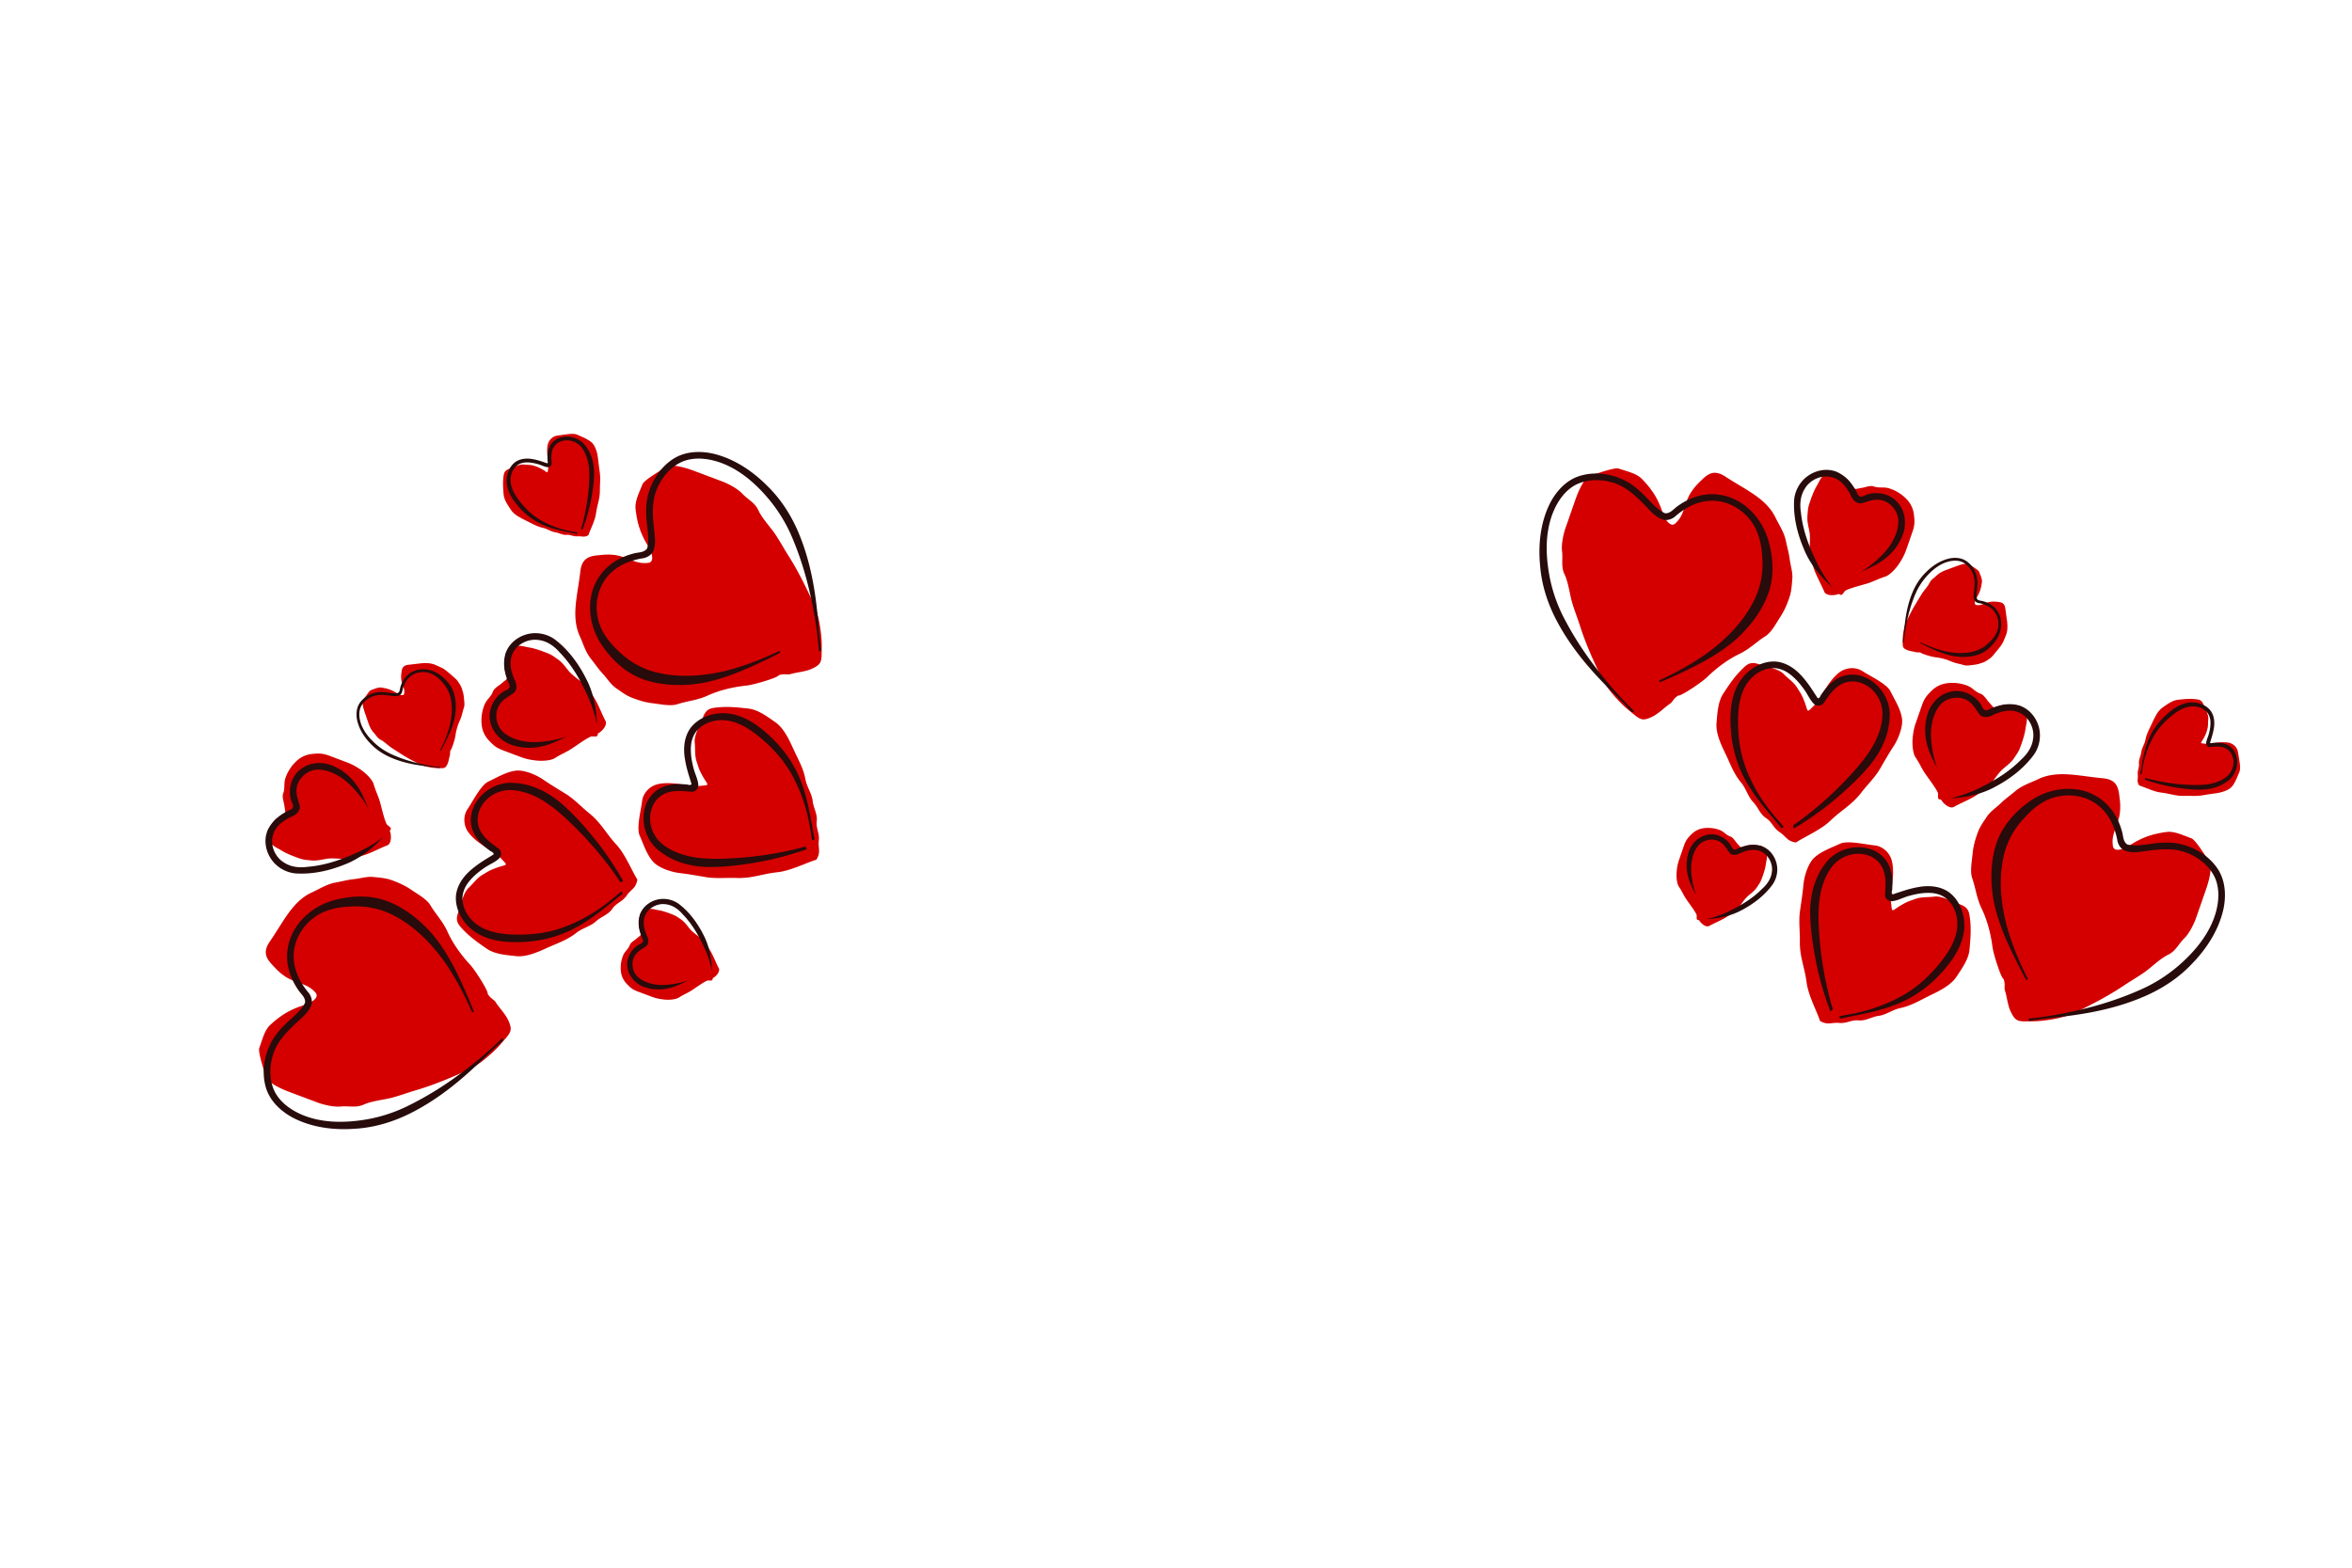 <svg xmlns="http://www.w3.org/2000/svg" viewBox="0 0 600 400"><path fill-rule="evenodd" fill="#d40000" d="M470.754 150.715c1.038-.632 4.567-1.512 5.705-1.874 1.623-.516 2.598-1.12 4.46-1.713 1.18-.375 2.752-2.086 3.506-3.235.833-1.27 1.374-2.235 1.916-3.79l1.57-4.504c.582-1.667.532-2.749.327-4.343a6.686 6.686 0 00-1.898-3.93 10.55 10.55 0 00-4.135-2.632c-1.746-.608-2.663-.037-4.25-.59-.877-.306-2.277.292-3.112.4-1.437.185-1.84.755-2.65-.924-.737-1.525-2.135-2.134-3.42-2.976-1.234-.809-2.374.046-3.111.401-1.103.533-1.556 1.879-2.261 3.075-.685 1.16-1.224 2.656-1.651 3.882-.588 1.686-.52 1.97-.67 3.629-.149 1.629.433 3.367.56 4.356.145 1.131.06 3.111-.062 4.436-.117 1.294.735 3.42 1.092 4.54.62 1.951 2.068 4.448 2.668 5.983.515 1.314 2.977.986 3.63.672.168-.082.352.123.529.185.515.18.838-.7 1.257-1.048zM428.144 177.459c.642.223 5.976-3.362 7.252-4.603 2.475-2.408 5.308-4.547 8.336-6.009 2.65-1.28 4.352-3.094 6.629-4.523 1.582-.992 2.8-3.399 3.795-4.917 1.037-1.58 1.643-3.009 2.285-4.85.604-1.73.618-3.049.776-4.78.16-1.766-.429-3.328-.641-4.978-.217-1.69-.623-3-.999-4.806-.466-2.246-1.675-3.928-2.668-5.982-1.333-2.762-3.72-4.72-6.125-6.297-2.203-1.445-4.299-2.575-6.6-4.084-2.486-1.632-4.047-1.14-5.864.629-1.263 1.228-1.953 1.86-2.977 3.42-.867 1.323-1.298 2.873-1.835 4.411-.577 1.655-1.122 2.492-2.088 3.432-1.366 1.328-2.878-1.46-3.247-2.618-1.11-3.49-2.7-6.014-5.293-8.68-1.436-1.476-3.937-1.967-5.91-2.656-.823-.286-3.547.598-4.806.998-1.777.566-3.094.748-4.022 2.164-.963 1.467-1.637 2.988-2.286 4.849l-2.495 7.153c-.598 1.716-1.093 4.288-.88 5.933.26 2.018-.32 3.9.628 5.866.99 2.047 1.341 5.164 1.942 7.215.593 2.026 1.367 3.925 2.046 6.063 1.39 4.366 3.473 9.017 5.497 13.21 1.218 2.52 4.01 5.61 6.02 7.448.59.539 1.229 1.022 1.843 1.534 2.049 1.706 2.641 2.029 5.046.868 1.581-.764 3.154-2.39 4.393-3.223 1.007-.677.814-1.288 2.248-2.187zM458.154 214.964c2.079-1.397 6.376-3.226 8.771-5.553 2.803-2.725 5.439-3.998 7.82-7.083 1.632-2.114 3.53-3.927 4.786-6.058 1.177-1.994 2.25-3.925 3.543-5.896 1.18-1.798 2.406-4.89 2.137-6.981-.321-2.496-2.006-5.067-2.921-6.962-.948-1.965-5.27-3.945-7.117-5.156-1.795-1.178-4.105-.96-5.68.099-1.659 1.114-3.093 3.184-4.06 4.825-.905 1.533-1.266 2.456-2.446 3.604-2.664 2.591-1.27 1.933-3.34-2.353-.317-.658-.751-1.253-1.127-1.88-.93-1.548-2.23-2.291-3.5-3.598-1.346-1.383-4.422-1.838-6.267-2.481-2.224-.776-3.044-.016-4.275 1.183-1.957 1.903-3.34 3.973-4.88 6.321-1.393 2.125-1.495 5.182-1.7 7.431-.243 2.676 1.156 5.586 2.287 7.93 1.26 2.61 2.113 5.087 3.981 7.33 1.275 1.536 1.775 3.624 3.037 4.927 1.297 1.327 1.747 3.096 3.317 4.122 1.64 1.081 1.784 2.473 3.499 3.601 1.63 1.068 1.834 2.315 4.135 2.628z"/><path fill="#280b0b" d="M441.406 126.933c4.752 1.774 8.268 6.082 9.692 10.879 1.265 4.41 1.58 9.255-.006 13.627-1.587 4.416-4.52 8.236-7.925 11.413-4.733 4.248-10.504 7.085-16.24 9.718a143.51 143.51 0 01-3.476 1.51c-.09-.17-.35-.506.007-.55 4.306-1.998 8.493-4.309 12.346-7.094 4.907-3.66 9.327-8.218 11.936-13.82a20.654 20.654 0 001.817-10.353c-.156-3.386-.94-6.9-3.097-9.6-2.533-3.265-6.737-5.324-10.898-4.827-3.138.327-5.994 1.947-8.318 4.016-.944.747-2.29 1.118-3.42.567-1.901-.783-3.157-2.495-4.59-3.886-2.223-2.279-4.723-4.495-7.845-5.4-3.153-.945-6.732-.892-9.668.702-2.628 1.503-4.406 4.142-5.527 6.894-1.905 4.731-1.92 9.996-1.139 14.97a38.982 38.982 0 004.201 12.514c2.578 4.903 5.687 9.517 9.154 13.834a101.481 101.481 0 008.415 9.366c-.056.409-.697.357-.798-.007-2.38-2.639-5-5.044-7.447-7.62-4.377-4.576-8.36-9.583-11.346-15.185-2.349-4.393-3.95-9.225-4.343-14.208-.526-5.411.063-11.062 2.509-15.976 1.554-3.019 4.018-5.765 7.301-6.887 3.92-1.315 8.326-.726 11.963 1.15 2.355 1.234 4.284 3.107 6.077 5.038 1.194 1.22 2.408 2.519 3.986 3.229 1.147.15 1.985-.796 2.78-1.464 3.095-2.412 7.125-3.87 11.069-3.251.965.13 1.915.364 2.83.7zM468.334 120.319c2.684 1.036 4.538 3.47 5.683 6.021.452.607 1.333.367 1.856-.003 2.944-1.168 6.696-.315 8.573 2.314 1.821 2.401 1.96 5.814.66 8.486-1.397 3.374-4.307 5.92-7.551 7.458-.89.445-1.789.886-2.702 1.256 2.408-1.516 4.624-3.373 6.46-5.56 1.712-2.124 3.01-4.757 2.967-7.537-.158-2.786-2.65-5.329-5.494-5.252-1.485-.019-2.828.748-4.266.964-1.25-.11-2.083-1.24-2.503-2.324-.971-1.782-2.288-3.59-4.297-4.253-2.734-.967-5.967.406-7.37 2.901-1.108 1.786-1.267 3.993-.923 6.026.486 4.774 2.304 9.29 4.438 13.546 1.037 1.953 2.231 3.83 3.628 5.537-3.018-2.707-5.715-5.878-7.256-9.669-1.695-3.904-2.748-8.16-2.57-12.437.162-2.721 1.712-5.315 4.06-6.709 1.955-1.181 4.44-1.584 6.607-.765zM475.57 172.728c4.057 1.619 6.84 6 6.473 10.37-.154 4.599-2.305 8.922-5.236 12.387-2.857 3.39-6.157 6.376-9.56 9.202-3 2.428-6.166 4.63-9.47 6.62-.549-.077-.394-.949.095-.997 5.544-3.932 10.618-8.531 15.14-13.609 2.714-3.069 5.305-6.417 6.53-10.385.69-2.276 1.024-4.802.163-7.08-.963-2.741-3.454-4.971-6.38-5.318-1.652-.224-3.343.309-4.635 1.346-1.497 1.144-2.503 2.766-3.58 4.275-.649.705-1.853.672-2.478-.048-1.001-1.036-1.528-2.417-2.382-3.564-1.154-1.607-2.483-3.139-4.133-4.253-1.452-.974-3.279-1.466-5.009-1.06-2.992.594-5.394 2.974-6.49 5.758-1.278 3.151-1.332 6.627-1.182 9.975.214 3.784.97 7.562 2.501 11.044 1.822 4.327 4.45 8.291 7.565 11.8.493.6 1.07 1.175 1.486 1.809-.17.409-.817.266-.875-.15-3.656-4.342-7.54-8.64-9.896-13.872-2.196-4.81-3.02-10.188-2.709-15.448.256-3.299 1.208-6.705 3.51-9.179 2.017-2.209 4.967-3.75 8.01-3.548 2.781.243 5.188 1.985 6.935 4.07 1.426 1.623 2.56 3.47 3.736 5.273.644.057.675-.773 1.048-1.118 1.462-2.167 3.512-4.159 6.144-4.728a7.914 7.914 0 014.68.428zm-11.814 5.628c-.021.021.055-.012 0 0z"/><g><path d="M494.372 202.337c-.42-1.14-2.637-4.024-3.303-5.014-.95-1.414-1.337-2.494-2.428-4.116-.69-1.027-.858-3.345-.734-4.714.137-1.512.314-2.604.856-4.159l1.571-4.504c.581-1.667 1.293-2.483 2.445-3.604a6.686 6.686 0 013.931-1.898 10.55 10.55 0 014.874.51c1.746.61 2.11 1.628 3.697 2.182.876.305 1.6 1.645 2.187 2.249 1.01 1.037.971 1.734 2.65.924 1.526-.737 3-.344 4.529-.205 1.47.134 1.831 1.513 2.187 2.25.533 1.102.05 2.438-.141 3.813-.186 1.335-.693 2.841-1.121 4.067-.588 1.686-.817 1.866-1.732 3.259-.897 1.368-2.433 2.367-3.148 3.062-.817.796-1.98 2.4-2.71 3.513-.713 1.087-2.702 2.22-3.678 2.878-1.699 1.141-4.385 2.196-5.81 3.025-1.22.71-2.945-1.079-3.26-1.73-.081-.17-.353-.124-.53-.185-.515-.18-.221-1.069-.332-1.603zM511.11 249.778c-.642-.224-2.589-6.349-2.817-8.114-.44-3.425-1.33-6.861-2.792-9.89-1.28-2.65-1.484-5.129-2.379-7.663-.621-1.762-.078-4.403.086-6.21.171-1.884.584-3.38 1.226-5.22.604-1.731 1.412-2.772 2.366-4.227.972-1.482 2.405-2.34 3.598-3.5 1.22-1.188 2.353-1.962 3.77-3.142 1.762-1.469 3.754-2.034 5.81-3.026 2.76-1.333 5.848-1.382 8.711-1.122 2.625.238 4.969.656 7.709.905 2.962.269 3.878 1.626 4.202 4.14.225 1.747.372 2.672.204 4.529-.144 1.575-.77 3.058-1.306 4.596-.577 1.654-.67 2.65-.5 3.986.245 1.89 3.163.648 4.172-.031 3.04-2.043 5.854-3.031 9.544-3.506 2.041-.263 4.305.907 6.279 1.595.822.287 2.406 2.674 3.143 3.77 1.04 1.549 1.958 2.51 1.804 4.196-.158 1.748-.576 3.358-1.225 5.219l-2.494 7.153c-.599 1.717-1.81 4.038-3 5.194-1.458 1.42-2.174 3.253-4.14 4.203-2.047.988-4.262 3.21-6.007 4.443-1.725 1.218-3.511 2.224-5.373 3.476-3.803 2.555-8.327 4.902-12.519 6.926-2.52 1.217-6.63 1.9-9.347 2.09-.797.055-1.598.037-2.397.055-2.665.062-3.33-.053-4.492-2.458-.763-1.581-.983-3.833-1.436-5.256-.367-1.156.164-1.514-.4-3.11zM464.285 260.489c-.759-2.387-2.986-6.492-3.416-9.803-.5-3.878-1.772-6.514-1.718-10.41.036-2.67-.323-5.271.018-7.72.318-2.294.679-4.474.892-6.821.195-2.141 1.157-5.326 2.668-6.796 1.804-1.755 4.722-2.721 6.617-3.636 1.964-.949 6.58.188 8.78.388 2.138.193 3.811 1.801 4.386 3.61.606 1.903.442 4.416.18 6.303-.245 1.763-.537 2.71-.326 4.343.474 3.686-.209 2.304 4.078.235.658-.318 1.368-.515 2.052-.771 1.69-.635 3.17-.409 4.979-.642 1.914-.246 4.606 1.31 6.45 1.954 2.225.775 2.394 1.88 2.613 3.585.349 2.707.144 5.188-.11 7.985-.23 2.53-2.051 4.987-3.29 6.877-1.473 2.246-4.378 3.656-6.722 4.787-2.61 1.26-4.817 2.67-7.675 3.265-1.954.41-3.644 1.735-5.442 1.97-1.841.232-3.294 1.338-5.161 1.165-1.957-.172-2.935.828-4.98.645-1.94-.177-2.875.672-4.873-.513z" fill="#d40000" fill-rule="evenodd"/><path fill="#280b0b" d="M532.144 201.963c-4.825-1.565-10.258-.378-14.355 2.493-3.734 2.667-6.993 6.266-8.47 10.675-1.503 4.446-1.582 9.26-.89 13.866 1.064 6.27 3.82 12.08 6.674 17.71a143.51 143.51 0 001.783 3.344c.177-.076.589-.179.337-.435-2.13-4.243-3.972-8.656-5.258-13.233-1.566-5.918-2.193-12.236-.753-18.246a20.654 20.654 0 015.016-9.237c2.227-2.555 5.025-4.82 8.394-5.592 4.014-.982 8.588.02 11.537 2.997 2.254 2.206 3.483 5.252 4.016 8.317.276 1.172 1.098 2.3 2.326 2.57 1.976.57 4.024.01 6.012-.188 3.157-.403 6.494-.583 9.501.649 3.057 1.22 5.826 3.488 7.135 6.562 1.124 2.811.875 5.983.041 8.835-1.45 4.89-4.712 9.023-8.417 12.432a38.982 38.982 0 01-11.071 7.188c-5.069 2.237-10.373 3.917-15.772 5.142-4.09.951-8.239 1.665-12.414 2.102-.21.355.324.713.63.49 3.503-.586 7.052-.84 10.57-1.337 6.272-.86 12.506-2.305 18.328-4.836 4.57-1.98 8.83-4.768 12.237-8.425 3.775-3.911 6.829-8.703 7.969-14.072.66-3.33.438-7.013-1.436-9.934-2.252-3.468-6.068-5.746-10.083-6.539-2.612-.497-5.287-.23-7.892.167-1.693.213-3.452.475-5.13.05-.991-.595-1.06-1.858-1.266-2.875-.924-3.814-3.174-7.46-6.647-9.43a13.402 13.402 0 00-2.652-1.21zM515.168 180.038c-2.746-.858-5.712-.104-8.195 1.182-.732.194-1.272-.542-1.451-1.157-1.58-2.746-5.048-4.411-8.153-3.519-2.92.748-5.15 3.335-5.793 6.235-1.006 3.511-.31 7.315 1.275 10.537.42.902.85 1.805 1.335 2.663-.943-2.685-1.524-5.516-1.602-8.37-.02-2.73.601-5.598 2.364-7.749 1.856-2.083 5.388-2.525 7.568-.696 1.175.909 1.75 2.344 2.741 3.408 1.048.692 2.403.324 3.406-.264 1.869-.792 4.024-1.389 6.01-.658 2.742.943 4.42 4.028 3.967 6.854-.242 2.089-1.49 3.915-3.024 5.293-3.35 3.437-7.581 5.844-11.9 7.85-2.026.884-4.128 1.611-6.284 2.08 4.048-.244 8.131-1.05 11.696-3.06 3.755-2.005 7.226-4.683 9.746-8.142 1.565-2.232 1.965-5.227.992-7.78-.796-2.14-2.492-4.001-4.698-4.707zM476.91 216.582c-4.183-1.255-9.086.446-11.517 4.096-2.739 3.697-3.743 8.42-3.602 12.957.13 4.43.857 8.822 1.764 13.15a83.462 83.462 0 003.3 11.074c.478.281.899-.498.546-.84-1.897-6.527-3.01-13.284-3.394-20.072-.218-4.091-.164-8.325 1.343-12.194.875-2.211 2.185-4.397 4.276-5.645 2.459-1.549 5.796-1.746 8.303-.198 1.433.851 2.426 2.321 2.793 3.936.46 1.827.24 3.723.146 5.575.069.955 1.032 1.678 1.97 1.503 1.428-.19 2.7-.943 4.081-1.31 1.903-.541 3.897-.914 5.882-.76 1.743.14 3.48.89 4.581 2.284 1.974 2.326 2.375 5.683 1.502 8.545-.958 3.263-3.077 6.018-5.277 8.547-2.52 2.83-5.461 5.32-8.826 7.093-4.118 2.257-8.642 3.726-13.262 4.538-.759.162-1.568.255-2.289.492-.122.426.474.717.778.427 5.564-1.128 11.279-2.078 16.377-4.71 4.71-2.402 8.7-6.101 11.727-10.413 1.851-2.743 3.224-6.003 2.96-9.371-.206-2.984-1.558-6.026-4.067-7.76-2.33-1.54-5.297-1.671-7.963-1.125-2.125.384-4.161 1.125-6.204 1.806-.54-.356-.047-1.025-.125-1.527.202-2.606-.164-5.441-1.871-7.524a7.914 7.914 0 00-3.931-2.574zm5.753 11.754c.004.03-.036-.044 0 0z"/></g><g><path fill-rule="evenodd" fill="#d40000" d="M490.037 166.542c.098.27 2.719 1.043 3.47 1.124 1.463.158 2.93.503 4.23 1.097 1.14.52 2.191.585 3.278.943.756.249 1.872-.008 2.639-.093.799-.088 1.432-.281 2.208-.567.73-.273 1.169-.626 1.775-1.043.622-.426.972-1.047 1.454-1.563.496-.53.816-1.018 1.305-1.631.606-.763.828-1.615 1.235-2.496.54-1.184.534-2.498.397-3.713-.127-1.112-.326-2.107-.457-3.27-.14-1.253-.726-1.633-1.796-1.746-.745-.08-1.14-.135-1.928-.047-.67.075-1.292.353-1.94.596-.7.261-1.121.31-1.691.248-.804-.086-.304-1.337-.025-1.77.842-1.315 1.237-2.518 1.403-4.09.094-.872-.424-1.823-.73-2.655-.131-.344-1.163-.998-1.632-1.3-.666-.43-1.087-.812-1.803-.73-.74.081-1.42.274-2.206.569-1.005.37-2.011.748-3.017 1.124-.723.268-1.698.804-2.18 1.32-.59.632-1.365.953-1.749 1.798-.404.879-1.327 1.84-1.835 2.591-.503.747-.914 1.513-1.428 2.319-1.055 1.637-2.008 3.584-2.834 5.382-.493 1.083-.746 2.834-.799 3.992-.017.34-.004.679-.004 1.018-.005 1.134.05 1.417 1.086 1.887.677.312 1.637.381 2.247.564.495.145.643-.084 1.327.142z"/><path fill="#280b0b" d="M510.168 157.17c.71 2.039.253 4.355-.93 6.124-1.1 1.612-2.602 3.028-4.46 3.697-1.877.681-3.922.753-5.885.502-2.676-.393-5.171-1.515-7.59-2.674-.48-.237-.961-.48-1.436-.728.028-.078.07-.252.181-.15 1.822.866 3.716 1.61 5.67 2.116 2.531.614 5.223.824 7.764.156a8.761 8.761 0 003.88-2.214c1.067-.97 2.005-2.18 2.302-3.617.38-1.72-.086-3.654-1.377-4.878-.96-.94-2.265-1.434-3.572-1.633-.503-.107-.988-.447-1.112-.965-.262-.836-.041-1.712.026-2.557.143-1.345.19-2.766-.364-4.032-.545-1.288-1.535-2.444-2.851-2.973-1.207-.45-2.552-.318-3.758.06-2.066.66-3.792 2.084-5.207 3.69a16.501 16.501 0 00-2.955 4.773c-.907 2.174-1.574 4.443-2.042 6.748a43.884 43.884 0 00-.786 5.296c-.146.09-.302-.133-.21-.264.218-1.493.29-3.005.473-4.504.308-2.672.864-5.336 1.889-7.832.8-1.963 1.946-3.797 3.472-5.278 1.627-1.644 3.638-2.982 5.909-3.517 1.408-.31 2.976-.247 4.233.522 1.495.926 2.498 2.527 2.873 4.227.234 1.105.145 2.245-.002 3.357-.075.721-.17 1.47.026 2.182.26.413.798.431 1.233.512 1.628.355 3.2 1.28 4.068 2.738.217.352.4.725.538 1.116z"/></g><g><path fill-rule="evenodd" fill="#d40000" d="M432.815 233.453c-.333-.902-2.081-3.178-2.606-3.963-.753-1.118-1.058-1.971-1.923-3.252-.546-.818-.681-2.645-.577-3.727.108-1.198.247-2.062.678-3.29.41-1.185.826-2.376 1.236-3.56.464-1.317 1.023-1.966 1.936-2.854a5.331 5.331 0 013.108-1.499 8.47 8.47 0 013.852.404c1.384.485 1.672 1.29 2.923 1.731.694.235 1.266 1.294 1.732 1.772.794.82.767 1.37 2.088.73 1.208-.578 2.375-.272 3.584-.164 1.165.108 1.445 1.198 1.732 1.782.415.874.036 1.927-.117 3.015-.142 1.056-.547 2.246-.888 3.216-.458 1.333-.643 1.478-1.362 2.578-.713 1.084-1.929 1.871-2.488 2.42-.647.628-1.572 1.895-2.145 2.78-.567.856-2.139 1.751-2.908 2.27-1.34.904-3.467 1.733-4.591 2.393-.972.56-2.326-.854-2.579-1.373-.067-.13-.28-.09-.419-.138-.407-.15-.179-.849-.266-1.27z"/><path fill="#280b0b" d="M449.258 215.826c-2.17-.68-4.514-.084-6.48.936-.58.149-1.003-.429-1.146-.916-1.253-2.172-3.995-3.488-6.447-2.78-2.305.59-4.068 2.634-4.576 4.928-.794 2.776-.246 5.779 1.005 8.33.337.71.669 1.425 1.06 2.102-.747-2.122-1.21-4.357-1.267-6.619-.017-2.157.475-4.424 1.868-6.125 1.465-1.64 4.255-1.994 5.978-.546.93.715 1.387 1.846 2.17 2.689.83.551 1.897.26 2.693-.21 1.476-.62 3.178-1.093 4.75-.511 2.165.74 3.492 3.18 3.137 5.418-.191 1.649-1.18 3.092-2.388 4.181-2.65 2.719-5.996 4.615-9.41 6.205-1.607.698-3.264 1.27-4.968 1.645 3.199-.193 6.431-.831 9.247-2.42 2.965-1.586 5.71-3.7 7.7-6.434 1.24-1.765 1.56-4.134.786-6.152-.627-1.69-1.966-3.163-3.712-3.721z"/></g><g><path fill-rule="evenodd" fill="#d40000" d="M545.696 200.4c1.363.408 3.717 1.62 5.606 1.824 2.205.233 3.71.926 5.923.848 1.517-.052 2.992.122 4.38-.102 1.295-.207 2.53-.44 3.86-.589 1.208-.135 3.006-.721 3.82-1.593.97-1.046 1.489-2.714 1.981-3.8.517-1.124-.185-3.729-.324-4.972-.14-1.212-1.067-2.144-2.103-2.448-1.083-.32-2.508-.194-3.578-.025-.99.16-1.529.335-2.456.238-2.098-.23-1.302.144-.182-2.314.17-.373.272-.78.413-1.171.337-.965.19-1.803.301-2.832.115-1.089-.796-2.596-1.185-3.632-.466-1.252-1.094-1.336-2.064-1.444-1.542-.161-2.948-.016-4.53.158-1.432.165-2.804 1.224-3.86 1.952-1.256.86-2.022 2.528-2.634 3.87-.686 1.496-1.46 2.765-1.762 4.396-.205 1.11-.94 2.082-1.047 3.108-.115 1.05-.72 1.883-.603 2.942.126 1.106-.431 1.675-.305 2.828.122 1.102-.345 1.643.349 2.759z"/><path fill="#280b0b" d="M570.453 192.715c.758 2.356-.146 5.159-2.188 6.583-2.064 1.598-4.732 2.221-7.305 2.197-2.514-.02-5.016-.38-7.48-.842a47.944 47.944 0 01-6.323-1.738c-.164-.27.27-.515.47-.32a51.261 51.261 0 0011.428 1.683c2.322.074 4.725-.006 6.902-.908 1.243-.522 2.464-1.291 3.15-2.492.847-1.416.917-3.312.012-4.713-.5-.802-1.346-1.349-2.266-1.54-1.047-.237-2.117-.092-3.168-.014-.54-.03-.96-.565-.875-1.098.09-.816.504-1.542.693-2.332.284-1.086.473-2.219.366-3.345-.101-.988-.549-1.964-1.355-2.574-1.343-1.089-3.252-1.274-4.866-.748-1.838.587-3.373 1.82-4.782 3.1-1.576 1.459-2.953 3.16-3.914 5.09-1.236 2.36-2.012 4.946-2.421 7.578-.079.43-.125.892-.247 1.303-.243.073-.416-.26-.257-.439.574-3.166 1.047-6.421 2.478-9.34 1.307-2.705 3.355-5.012 5.764-6.78 1.537-1.084 3.368-1.903 5.28-1.793 1.7.08 3.44.81 4.452 2.214.9 1.303 1.01 2.984.734 4.5-.192 1.216-.59 2.378-.952 3.544.212.301.584.018.872.05 1.472-.142 3.09.03 4.289.971a4.502 4.502 0 011.509 2.203zm-6.74-3.12c-.02-.004.024.015 0 0z"/></g><g><path fill-rule="evenodd" fill="#d40000" d="M98.658 210.313c-.607-1.053-1.404-4.602-1.739-5.748-.478-1.634-1.06-2.623-1.608-4.5-.347-1.187-2.02-2.8-3.152-3.58-1.25-.863-2.201-1.426-3.743-2.005l-4.466-1.676c-1.653-.62-2.735-.596-4.334-.428a6.686 6.686 0 00-3.975 1.805 10.55 10.55 0 00-2.727 4.071c-.65 1.732-.1 2.662-.69 4.236-.327.87.238 2.283.327 3.12.15 1.44.711 1.857-.986 2.627-1.543.701-2.184 2.085-3.056 3.35-.838 1.214-.01 2.374.328 3.12.506 1.115 1.841 1.599 3.02 2.332 1.145.712 2.627 1.286 3.842 1.742 1.672.627 1.957.567 3.612.756 1.626.186 3.377-.354 4.368-.459 1.135-.118 3.113.015 4.434.167 1.291.148 3.436-.655 4.565-.985 1.965-.574 4.495-1.962 6.044-2.526 1.326-.484 1.056-2.954.757-3.613-.078-.17.131-.35.197-.525.191-.51-.68-.854-1.018-1.281zM124.392 253.54c.239-.637-3.22-6.053-4.431-7.359-2.35-2.53-4.42-5.413-5.811-8.475-1.217-2.68-2.99-4.423-4.365-6.733-.956-1.605-3.333-2.879-4.827-3.91-1.556-1.074-2.97-1.713-4.794-2.398-1.717-.645-3.034-.69-4.762-.888-1.761-.202-3.337.35-4.992.524-1.694.177-3.014.552-4.828.885-2.256.414-3.965 1.583-6.043 2.526-2.792 1.268-4.806 3.61-6.439 5.975-1.497 2.169-2.676 4.238-4.238 6.502-1.69 2.448-1.234 4.02.49 5.878 1.199 1.291 1.815 1.997 3.35 3.056 1.302.898 2.841 1.366 4.367 1.939 1.64.615 2.464 1.18 3.382 2.168 1.295 1.396-1.527 2.843-2.695 3.185-3.515 1.028-6.075 2.557-8.802 5.087-1.509 1.401-2.059 3.89-2.793 5.846-.306.815.514 3.56.885 4.828.523 1.79.674 3.11 2.068 4.072 1.444.997 2.948 1.707 4.793 2.4L81 281.31c1.702.638 4.26 1.193 5.911 1.02 2.023-.213 3.89.412 5.879-.49 2.07-.941 5.194-1.22 7.259-1.772 2.04-.546 3.955-1.274 6.109-1.903 4.398-1.287 9.096-3.26 13.335-5.185 2.548-1.158 5.703-3.877 7.588-5.843.552-.578 1.051-1.204 1.577-1.806 1.753-2.009 2.09-2.593.987-5.025-.727-1.599-2.316-3.21-3.12-4.467-.653-1.023-1.267-.845-2.133-2.3zM162.593 224.42c-1.347-2.11-3.076-6.45-5.345-8.9-2.659-2.865-3.87-5.53-6.897-7.983-2.076-1.681-3.844-3.622-5.944-4.928-1.966-1.223-3.871-2.341-5.811-3.68-1.77-1.221-4.833-2.52-6.93-2.3-2.502.262-5.112 1.886-7.028 2.756-1.986.901-4.068 5.176-5.322 6.993-1.22 1.767-1.056 4.082-.034 5.682 1.074 1.683 3.11 3.166 4.727 4.172 1.512.94 2.426 1.323 3.546 2.53 2.528 2.724 1.903 1.314-2.43 3.283-.666.302-1.271.722-1.906 1.083-1.57.892-2.344 2.175-3.68 3.415-1.415 1.313-1.942 4.377-2.628 6.206-.828 2.206-.087 3.043 1.082 4.302 1.857 2 3.894 3.432 6.205 5.027 2.091 1.443 5.145 1.616 7.39 1.875 2.669.305 5.61-1.024 7.98-2.1 2.64-1.2 5.135-1.993 7.421-3.808 1.567-1.238 3.666-1.69 4.998-2.92 1.357-1.266 3.136-1.674 4.199-3.22 1.12-1.613 2.514-1.724 3.683-3.412 1.105-1.605 2.356-1.78 2.724-4.073z"/><path fill="#280b0b" d="M74.192 239.093c1.886-4.709 6.275-8.122 11.104-9.433 4.439-1.162 9.29-1.361 13.623.326 4.378 1.69 8.128 4.712 11.223 8.191 4.137 4.832 6.836 10.669 9.334 16.464.49 1.165.968 2.333 1.428 3.51-.171.088-.514.339-.55-.019-1.896-4.352-4.107-8.592-6.801-12.51-3.545-4.991-7.997-9.517-13.536-12.257a20.654 20.654 0 00-10.308-2.06c-3.388.076-6.919.777-9.67 2.87-3.323 2.455-5.48 6.61-5.082 10.782.253 3.144 1.806 6.038 3.82 8.41.724.962 1.064 2.315.486 3.432-.827 1.883-2.568 3.097-3.993 4.498-2.33 2.168-4.604 4.616-5.583 7.715-1.019 3.13-1.05 6.71.475 9.682 1.44 2.663 4.036 4.502 6.761 5.687 4.686 2.016 9.949 2.156 14.94 1.492a38.982 38.982 0 0012.609-3.906c4.962-2.462 9.648-5.461 14.046-8.826a101.481 101.481 0 009.56-8.192c.408.065.341.705-.025.798-2.694 2.316-5.16 4.88-7.794 7.265-4.676 4.268-9.776 8.133-15.447 10.986-4.447 2.244-9.315 3.732-14.306 4.008-5.422.397-11.058-.324-15.912-2.885-2.982-1.624-5.67-4.152-6.714-7.461-1.222-3.95-.53-8.34 1.43-11.933 1.29-2.325 3.208-4.21 5.181-5.956 1.247-1.165 2.575-2.349 3.322-3.909.177-1.143-.75-2.004-1.399-2.814-2.338-3.15-3.7-7.214-2.99-11.142.154-.962.41-1.906.768-2.813zM68.213 212.017c1.1-2.66 3.577-4.456 6.154-5.54.617-.438.398-1.324.04-1.856-1.099-2.97-.158-6.701 2.516-8.516 2.443-1.764 5.858-1.821 8.498-.46 3.341 1.476 5.818 4.445 7.279 7.725.423.9.843 1.809 1.191 2.73-1.458-2.443-3.262-4.702-5.405-6.588-2.084-1.762-4.685-3.122-7.466-3.144-2.788.093-5.39 2.523-5.38 5.37-.053 1.483.681 2.843.864 4.286-.14 1.248-1.289 2.053-2.382 2.448-1.805.929-3.644 2.203-4.353 4.196-1.031 2.71.265 5.975 2.727 7.436 1.76 1.15 3.962 1.36 6.002 1.064 4.784-.373 9.342-2.084 13.647-4.118 1.977-.99 3.88-2.14 5.62-3.497-2.777 2.954-6.01 5.575-9.836 7.027-3.944 1.602-8.223 2.555-12.494 2.276-2.717-.226-5.273-1.835-6.612-4.217-1.135-1.981-1.48-4.476-.61-6.622zM120.778 206.016c1.714-4.018 6.16-6.696 10.52-6.227 4.593.262 8.865 2.513 12.26 5.526 3.321 2.935 6.23 6.305 8.975 9.773a83.462 83.462 0 016.395 9.623c-.09.547-.958.372-.994-.118-3.801-5.635-8.28-10.816-13.25-15.456-3.004-2.786-6.29-5.454-10.228-6.773-2.26-.743-4.777-1.136-7.074-.329-2.764.899-5.051 3.336-5.467 6.253-.263 1.646.23 3.35 1.237 4.665 1.108 1.524 2.706 2.568 4.19 3.68.689.665.627 1.868-.106 2.476-1.06.977-2.453 1.471-3.62 2.297-1.634 1.116-3.197 2.41-4.35 4.032-1.007 1.43-1.542 3.244-1.176 4.983.523 3.006 2.845 5.462 5.604 6.623 3.12 1.353 6.593 1.488 9.944 1.417 3.788-.125 7.582-.79 11.099-2.24 4.37-1.72 8.394-4.255 11.976-7.285.61-.479 1.199-1.042 1.842-1.444.405.18.247.823-.17.872-4.427 3.552-8.816 7.335-14.101 9.566-4.86 2.082-10.256 2.78-15.507 2.345-3.292-.333-6.675-1.365-9.094-3.724-2.16-2.069-3.632-5.054-3.36-8.093.31-2.774 2.108-5.139 4.234-6.837 1.655-1.387 3.528-2.477 5.359-3.61.071-.643-.758-.693-1.094-1.074-2.131-1.513-4.075-3.609-4.582-6.254a7.914 7.914 0 01.538-4.667zm5.348 11.943c.022.022-.01-.056 0 0z"/><g><path d="M150.822 187.916c-1.15.393-4.085 2.541-5.091 3.184-1.436.916-2.524 1.278-4.172 2.33-1.043.666-3.364.78-4.73.623-1.508-.173-2.596-.375-4.137-.954l-4.466-1.676c-1.653-.62-2.452-1.351-3.546-2.53a6.686 6.686 0 01-1.805-3.974 10.55 10.55 0 01.626-4.86c.65-1.732 1.676-2.07 2.267-3.645.326-.87 1.682-1.562 2.3-2.134 1.06-.985 1.756-.93.985-2.627-.7-1.543-.272-3.007-.097-4.532.168-1.467 1.555-1.796 2.3-2.134 1.115-.507 2.439.007 3.809.23 1.33.218 2.824.76 4.04 1.217 1.671.627 1.846.86 3.217 1.808 1.346.929 2.31 2.488 2.987 3.219.777.836 2.353 2.037 3.448 2.792 1.07.738 2.157 2.753 2.79 3.745 1.102 1.725 2.093 4.435 2.889 5.88.68 1.236-1.148 2.918-1.807 3.218-.17.077-.132.35-.197.525-.192.51-1.074.196-1.61.295zM198.643 172.298c-.239.636-6.408 2.44-8.178 2.625-3.434.36-6.89 1.168-9.952 2.559-2.68 1.217-5.163 1.363-7.718 2.198-1.775.58-4.404-.025-6.207-.232-1.879-.215-3.364-.664-5.189-1.349-1.716-.644-2.738-1.477-4.17-2.464-1.458-1.007-2.282-2.46-3.413-3.68-1.16-1.247-1.907-2.398-3.054-3.842-1.427-1.797-1.945-3.802-2.888-5.88-1.268-2.791-1.244-5.88-.917-8.735.3-2.618.773-4.952 1.087-7.685.338-2.955 1.715-3.84 4.237-4.104 1.751-.184 2.68-.31 4.532-.098 1.572.181 3.04.842 4.564 1.415 1.64.615 2.633.732 3.974.592 1.894-.2.721-3.146.067-4.17-1.97-3.088-2.893-5.924-3.281-9.624-.215-2.047 1.008-4.283 1.743-6.24.306-.815 2.73-2.342 3.843-3.053 1.572-1.003 2.555-1.899 4.237-1.706 1.743.2 3.343.655 5.188 1.348l7.093 2.662c1.702.639 3.994 1.905 5.122 3.121 1.384 1.491 3.2 2.25 4.104 4.238.94 2.07 3.11 4.336 4.3 6.11 1.178 1.753 2.141 3.562 3.35 5.453 2.464 3.862 4.704 8.44 6.63 12.678 1.156 2.55 1.743 6.673 1.868 9.394.036.798 0 1.598 0 2.397-.002 2.666-.133 3.328-2.564 4.433-1.599.726-3.855.893-5.288 1.312-1.165.34-1.51-.199-3.12.327zM208.25 219.362c-2.404.703-6.56 2.833-9.881 3.184-3.888.41-6.554 1.619-10.448 1.474-2.669-.1-5.277.199-7.717-.2-2.286-.372-4.457-.784-6.798-1.053-2.136-.245-5.298-1.281-6.732-2.827-1.712-1.844-2.609-4.784-3.479-6.7-.902-1.986.343-6.575.594-8.768.244-2.134 1.891-3.769 3.713-4.301 1.917-.56 4.425-.338 6.305-.031 1.757.286 2.697.6 4.334.428 3.697-.388 2.299.262.33-4.072-.301-.665-.481-1.38-.722-2.07-.594-1.704-.333-3.179-.524-4.992-.201-1.92 1.418-4.574 2.105-6.403.828-2.205 1.937-2.348 3.645-2.527 2.715-.285 5.19-.022 7.98.297 2.525.29 4.938 2.168 6.798 3.45 2.211 1.527 3.552 4.464 4.628 6.834 1.2 2.64 2.556 4.88 3.083 7.75.365 1.963 1.65 3.684 1.843 5.487.188 1.846 1.26 3.324 1.043 5.187-.22 1.952.758 2.954.527 4.993-.223 1.936.604 2.891-.628 4.86z" fill="#d40000" fill-rule="evenodd"/><path fill="#280b0b" d="M151.336 150.145c-1.678 4.787-.619 10.246 2.155 14.41 2.578 3.796 6.1 7.138 10.473 8.719 4.408 1.607 9.22 1.799 13.84 1.216 6.295-.917 12.168-3.535 17.862-6.256a143.51 143.51 0 003.385-1.704c-.071-.178-.164-.593-.426-.347-4.292 2.029-8.747 3.767-13.353 4.945-5.954 1.426-12.285 1.905-18.259.324a20.654 20.654 0 01-9.117-5.232c-2.501-2.287-4.699-5.137-5.392-8.524-.888-4.036.222-8.584 3.267-11.463 2.26-2.201 5.333-3.358 8.41-3.819 1.178-.248 2.324-1.044 2.624-2.265.616-1.962.104-4.022-.047-6.014-.328-3.167-.43-6.506.872-9.484 1.293-3.027 3.624-5.742 6.728-6.978 2.837-1.058 6.002-.734 8.834.166 4.855 1.566 8.91 4.923 12.23 8.707a38.982 38.982 0 016.926 11.238c2.117 5.12 3.672 10.462 4.77 15.889.854 4.111 1.47 8.275 1.809 12.46.35.218.72-.308.505-.618-.504-3.517-.674-7.07-1.088-10.6-.713-6.29-2.01-12.556-4.403-18.436-1.872-4.616-4.56-8.94-8.136-12.432-3.82-3.866-8.54-7.032-13.88-8.298-3.315-.738-7.001-.603-9.965 1.202-3.52 2.17-5.887 5.931-6.774 9.926-.559 2.6-.356 5.28-.019 7.894.173 1.698.393 3.463-.07 5.13-.62.977-1.883 1.015-2.905 1.198-3.835.834-7.533 2.997-9.583 6.423a13.402 13.402 0 00-1.273 2.623zM129.018 166.6c-.922 2.726-.239 5.709.988 8.221.177.736-.57 1.259-1.19 1.424-2.782 1.514-4.529 4.943-3.71 8.068.68 2.936 3.213 5.226 6.097 5.938 3.487 1.088 7.306.481 10.564-1.027.911-.4 1.825-.807 2.694-1.272-2.706.88-5.551 1.394-8.406 1.404-2.729-.044-5.582-.732-7.69-2.545-2.04-1.904-2.399-5.446-.518-7.583.936-1.152 2.384-1.694 3.47-2.66.717-1.031.38-2.394-.182-3.41-.748-1.888-1.295-4.056-.517-6.024 1.007-2.72 4.131-4.325 6.946-3.805 2.082.291 3.878 1.582 5.22 3.148 3.357 3.429 5.663 7.716 7.567 12.08.836 2.047 1.514 4.165 1.931 6.332-.148-4.052-.857-8.154-2.783-11.765-1.916-3.8-4.511-7.334-7.91-9.934-2.195-1.618-5.18-2.088-7.754-1.175-2.159.745-4.06 2.397-4.817 4.585zM164.652 205.707c-1.354 4.153.232 9.095 3.824 11.61 3.631 2.826 8.33 3.941 12.868 3.907 4.433-.025 8.84-.65 13.19-1.455a83.462 83.462 0 0011.147-3.038c.292-.47-.477-.91-.826-.565-6.57 1.742-13.352 2.697-20.147 2.92-4.096.122-8.327-.031-12.16-1.63-2.19-.926-4.344-2.287-5.543-4.407-1.49-2.494-1.609-5.835-.002-8.305.885-1.413 2.377-2.371 4-2.7 1.838-.417 3.728-.152 5.577-.014.957-.047 1.702-.993 1.55-1.934-.156-1.433-.88-2.722-1.215-4.112-.496-1.915-.822-3.917-.621-5.897.181-1.74.972-3.458 2.392-4.527 2.371-1.919 5.737-2.24 8.578-1.3 3.239 1.034 5.944 3.218 8.42 5.477 2.77 2.586 5.19 5.584 6.884 8.99 2.158 4.17 3.522 8.727 4.225 13.365.144.762.217 1.574.437 2.3.423.131.728-.458.446-.768-.997-5.589-1.813-11.324-4.324-16.483-2.29-4.766-5.895-8.841-10.135-11.97-2.698-1.914-5.924-3.363-9.298-3.179-2.988.136-6.06 1.417-7.855 3.884-1.592 2.292-1.794 5.256-1.31 7.934.333 2.134 1.026 4.187 1.66 6.245-.37.53-1.027.023-1.531.089-2.6-.263-5.443.036-7.565 1.694a7.914 7.914 0 00-2.666 3.869zm11.885-5.475c.03-.002-.044.035 0 0z"/></g><g><path fill-rule="evenodd" fill="#d40000" d="M114.935 191.407c.272-.09 1.106-2.693 1.204-3.442.193-1.459.572-2.918 1.197-4.203.546-1.127.637-2.177 1.02-3.256.266-.75.036-1.871-.031-2.64-.07-.8-.247-1.438-.515-2.22-.256-.736-.599-1.183-1.001-1.8-.411-.631-1.024-.996-1.528-1.49-.519-.509-.999-.84-1.6-1.343-.748-.624-1.596-.865-2.467-1.293-1.17-.567-2.484-.593-3.702-.485-1.114.101-2.115.277-3.28.38-1.256.111-1.65.688-1.788 1.755-.098.742-.162 1.137-.092 1.926.059.671.322 1.3.55 1.953.245.706.284 1.129.209 1.698-.105.801-1.344.272-1.772-.017-1.293-.873-2.487-1.296-4.055-1.5-.87-.114-1.832.381-2.672.669-.347.122-1.024 1.138-1.337 1.6-.445.656-.838 1.067-.773 1.785.064.742.241 1.427.518 2.219.347 1.014.7 2.028 1.053 3.042.25.73.763 1.717 1.267 2.21.618.605.921 1.388 1.757 1.792.869.424 1.807 1.37 2.548 1.896.734.52 1.49.949 2.283 1.482 1.613 1.092 3.537 2.092 5.315 2.959 1.071.519 2.815.813 3.971.893.34.025.68.02 1.019.028 1.133.032 1.417-.018 1.912-1.042.327-.669.42-1.627.616-2.233.157-.49-.069-.644.174-1.323z"/><path fill="#280b0b" d="M106.039 171.062c2.054-.662 4.36-.15 6.1 1.073 1.586 1.137 2.966 2.672 3.591 4.546.637 1.892.66 3.939.364 5.895-.457 2.666-1.637 5.134-2.852 7.525-.248.475-.502.95-.762 1.419-.077-.03-.25-.077-.146-.185.91-1.801 1.698-3.677 2.249-5.619.673-2.516.947-5.202.34-7.758a8.761 8.761 0 00-2.123-3.93c-.946-1.09-2.132-2.056-3.562-2.388-1.71-.42-3.656 0-4.909 1.263-.963.938-1.487 2.23-1.717 3.532-.118.5-.47.977-.991 1.089-.842.243-1.713.001-2.556-.086-1.34-.174-2.76-.255-4.04.27-1.3.514-2.478 1.476-3.038 2.78-.479 1.195-.378 2.543-.028 3.758.611 2.08 1.994 3.84 3.566 5.292a16.501 16.501 0 004.702 3.067c2.152.958 4.405 1.678 6.698 2.2 1.74.41 3.501.716 5.276.91.087.149-.14.3-.268.203-1.488-.252-2.998-.36-4.493-.578-2.664-.37-5.313-.99-7.785-2.072-1.944-.846-3.75-2.036-5.194-3.596-1.606-1.665-2.896-3.707-3.377-5.99-.277-1.415-.177-2.981.621-4.22.96-1.472 2.585-2.437 4.293-2.773 1.11-.207 2.248-.092 3.356.082.72.092 1.465.205 2.182.025.42-.251.45-.788.541-1.221.393-1.619 1.355-3.168 2.833-4.002a5.8 5.8 0 011.129-.511z"/></g><g><path fill-rule="evenodd" fill="#d40000" d="M180.481 250.187c-.91.312-3.227 2.006-4.024 2.512-1.135.727-1.995 1.012-3.296 1.846-.83.528-2.66.62-3.74.49-1.195-.136-2.055-.296-3.273-.756-1.175-.438-2.355-.881-3.53-1.32-1.306-.494-1.94-1.068-2.807-2.001a5.331 5.331 0 01-1.425-3.143 8.47 8.47 0 01.494-3.842c.517-1.371 1.328-1.64 1.8-2.881.25-.689 1.322-1.235 1.811-1.69.84-.774 1.388-.734.78-2.07-.55-1.22-.217-2.38-.08-3.587.135-1.162 1.23-1.417 1.822-1.689.883-.395 1.927.008 3.012.187 1.052.167 2.232.6 3.194.964 1.322.489 1.462.678 2.545 1.422 1.067.738 1.825 1.972 2.361 2.545.612.661 1.857 1.616 2.728 2.21.843.587 1.7 2.179 2.201 2.96.872 1.361 1.652 3.507 2.285 4.646.536.984-.908 2.305-1.433 2.546-.133.064-.097.278-.148.415-.16.404-.853.16-1.277.236z"/><path fill="#280b0b" d="M163.245 233.334c-.73 2.154-.19 4.511.784 6.5.135.584-.453.993-.943 1.124-2.2 1.202-3.58 3.913-2.932 6.38.536 2.319 2.538 4.13 4.82 4.691 2.757.86 5.771.382 8.35-.809.719-.32 1.442-.635 2.128-1.01-2.14.697-4.385 1.107-6.647 1.111-2.157-.033-4.412-.579-6.08-2.011-1.605-1.503-1.893-4.301-.405-5.99.736-.913 1.878-1.343 2.74-2.106.57-.816.304-1.89-.147-2.697-.585-1.49-1.018-3.203-.4-4.76.791-2.147 3.262-3.417 5.491-3.01 1.644.23 3.064 1.254 4.124 2.486 2.655 2.714 4.473 6.103 5.982 9.554.66 1.623 1.193 3.293 1.527 5.005-.117-3.203-.68-6.45-2.202-9.302-1.515-3-3.565-5.794-6.25-7.85-1.736-1.279-4.097-1.655-6.132-.93-1.704.588-3.21 1.892-3.808 3.624z"/></g><g><path fill-rule="evenodd" fill="#d40000" d="M150.093 136.56c.439-1.353 1.706-3.677 1.955-5.561.285-2.2 1.013-3.687.987-5.902-.016-1.517.192-2.988.001-4.382-.176-1.298-.381-2.538-.498-3.871-.106-1.212-.65-3.023-1.502-3.858-1.024-.994-2.68-1.551-3.752-2.07-1.112-.542-3.733.098-4.98.208-1.215.11-2.168 1.016-2.497 2.044-.344 1.076-.253 2.503-.109 3.577.137.994.3 1.536.181 2.46-.279 2.093.113 1.306-2.318.128-.368-.178-.773-.29-1.16-.44-.958-.36-1.799-.232-2.825-.368-1.086-.14-2.614.735-3.66 1.1-1.262.437-1.36 1.062-1.491 2.03-.197 1.538-.086 2.946.052 4.531.13 1.436 1.157 2.833 1.86 3.906.83 1.275 2.48 2.08 3.807 2.724 1.48.72 2.73 1.525 4.353 1.865 1.104.231 2.06.988 3.083 1.12 1.046.14 1.866.764 2.927.672 1.108-.1 1.664.47 2.82.371 1.105-.096 1.634.384 2.766-.283z"/><path fill="#280b0b" d="M142.991 111.63c2.374-.703 5.155.267 6.53 2.342 1.55 2.1 2.11 4.783 2.026 7.355-.08 2.512-.499 5.005-1.019 7.457a47.944 47.944 0 01-1.886 6.28c-.273.158-.508-.282-.309-.477a51.261 51.261 0 001.952-11.385c.129-2.32.104-4.723-.746-6.921-.492-1.256-1.232-2.495-2.417-3.207-1.395-.881-3.29-.996-4.711-.124-.814.482-1.38 1.314-1.593 2.23-.262 1.04-.142 2.113-.088 3.166-.043.54-.588.946-1.119.848-.814-.109-1.53-.54-2.315-.747-1.08-.31-2.207-.525-3.335-.445-.99.078-1.977.503-2.606 1.295-1.12 1.317-1.35 3.221-.862 4.847.543 1.85 1.74 3.415 2.987 4.853 1.421 1.61 3.09 3.027 4.995 4.033 2.332 1.29 4.898 2.128 7.52 2.599.429.088.889.145 1.297.277.068.245-.27.41-.445.246-3.151-.647-6.395-1.198-9.28-2.697-2.673-1.37-4.931-3.472-6.641-5.92-1.048-1.563-1.824-3.413-1.67-5.322.121-1.697.892-3.42 2.32-4.399 1.323-.87 3.006-.938 4.515-.627 1.21.22 2.364.645 3.521 1.034.306-.205.031-.583.07-.87-.107-1.475.103-3.088 1.072-4.265a4.502 4.502 0 012.237-1.457zm-3.277 6.663c-.004.02.016-.023 0 0z"/></g></g></svg>